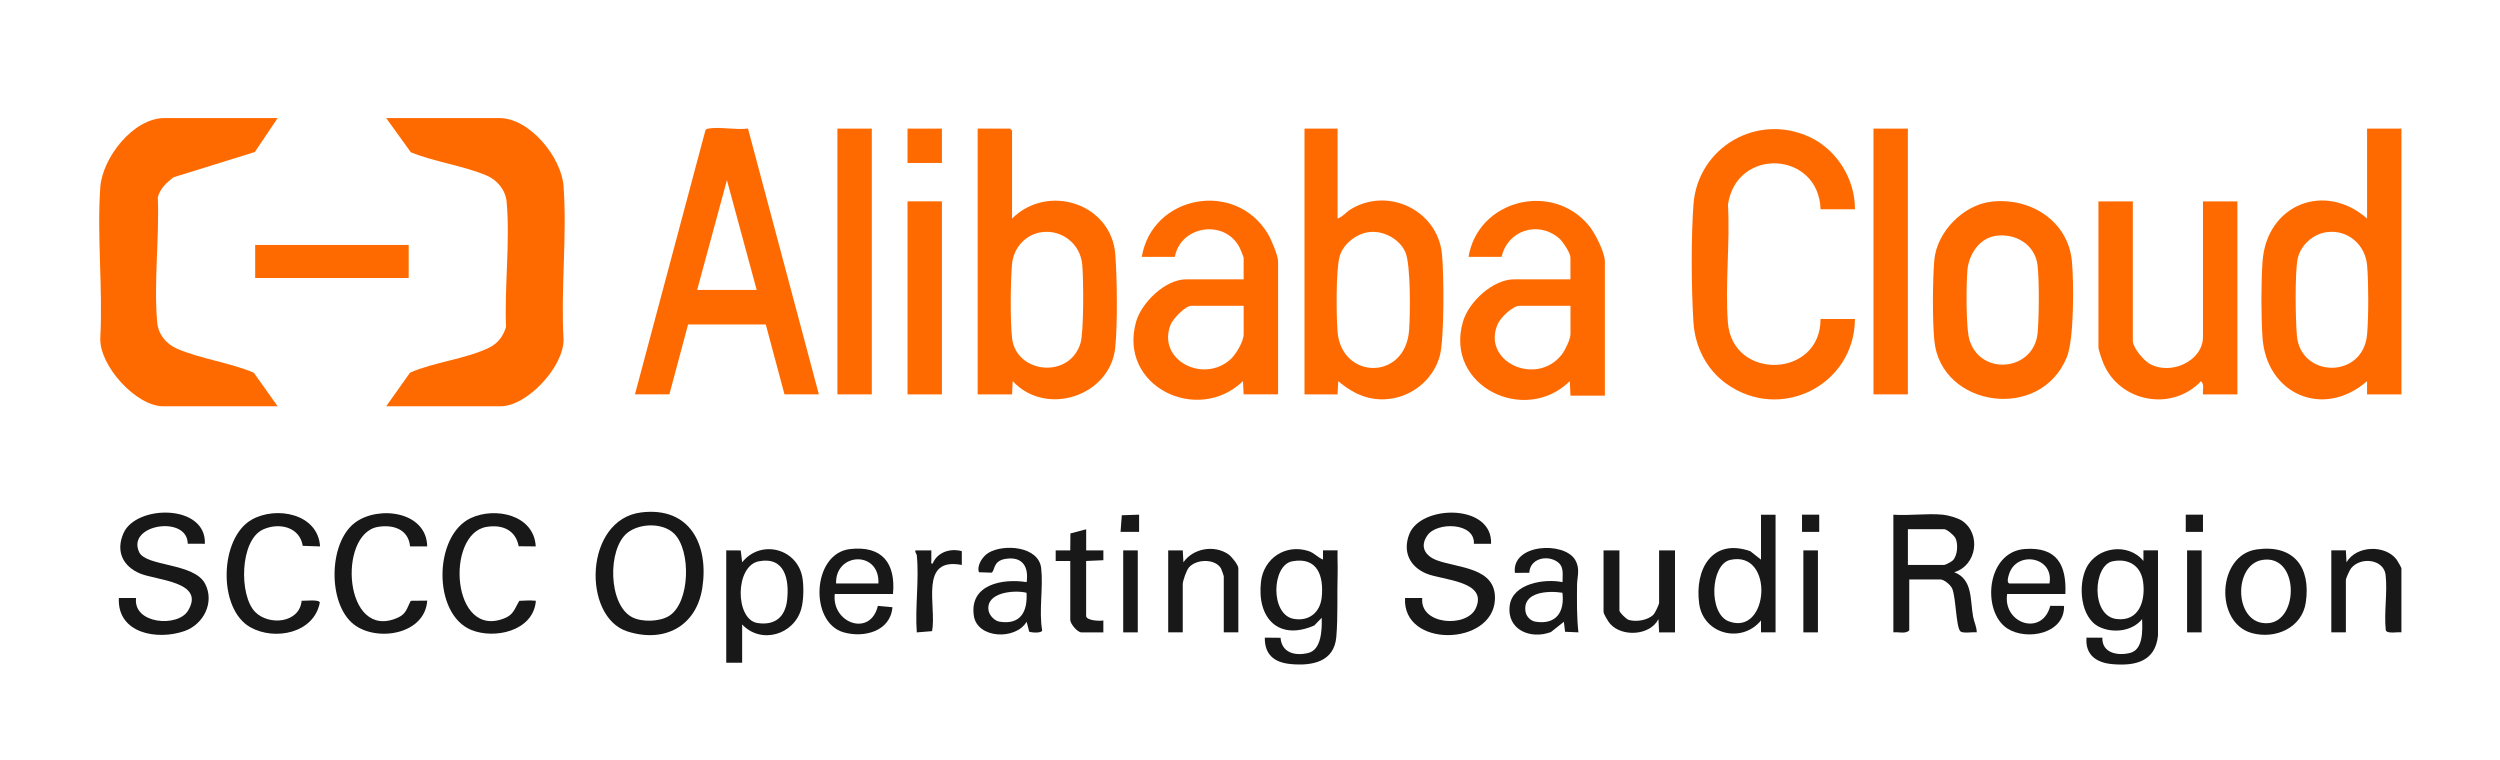 <svg xmlns="http://www.w3.org/2000/svg" width="194" height="59" viewBox="0 0 194 59" fill="none"><path d="M21.547 9.161L19.773 11.797L13.465 13.756C12.934 14.161 12.416 14.64 12.247 15.31C12.373 18.418 11.924 21.947 12.198 25.016C12.281 25.954 12.904 26.701 13.743 27.062C15.558 27.844 17.84 28.141 19.691 28.918L21.547 31.527H12.664C10.569 31.527 7.71 28.392 7.782 26.247C7.992 22.427 7.515 18.33 7.782 14.541C7.943 12.247 10.334 9.161 12.767 9.161H21.547Z" fill="#FF6A00"></path><path d="M29.967 31.527L31.82 28.916C33.646 28.107 36.246 27.841 37.98 26.966C38.657 26.626 39.038 26.095 39.267 25.378C39.14 22.27 39.59 18.741 39.316 15.672C39.234 14.758 38.599 13.979 37.77 13.625C35.994 12.868 33.702 12.562 31.88 11.815L29.967 9.161H38.746C41.101 9.161 43.566 12.196 43.731 14.441C44.012 18.287 43.509 22.469 43.731 26.35C43.757 28.451 40.906 31.527 38.849 31.527H29.967Z" fill="#FF6A00"></path><path d="M49.273 30.602L54.731 10.149C54.771 10.021 54.85 10 54.97 9.978C55.826 9.818 57.134 10.105 58.044 9.974L63.544 30.602H60.876L59.424 25.179H53.395L51.944 30.602H49.275H49.273ZM58.718 22.497L56.409 13.981L54.099 22.497H58.72H58.718Z" fill="#FF6A00"></path><path d="M186.352 9.98V30.603H183.683V29.577C180.319 32.523 175.845 30.615 175.567 26.144C175.462 24.464 175.454 21.966 175.574 20.293C175.886 15.871 180.391 14.071 183.685 16.958V9.98H186.354H186.352ZM180.578 18.011C179.49 18.146 178.487 19.047 178.288 20.134C178.078 21.286 178.131 24.794 178.238 26.041C178.521 29.344 183.388 29.432 183.688 25.939C183.805 24.56 183.807 21.975 183.688 20.596C183.548 18.987 182.202 17.81 180.578 18.011Z" fill="#FF6A00"></path><path d="M78.538 16.958C81.305 14.203 86.26 15.774 86.551 19.775C86.688 21.639 86.729 25.132 86.545 26.96C86.166 30.74 81.166 32.375 78.587 29.577L78.535 30.603H75.867V9.98H78.381L78.535 10.135V16.958H78.538ZM80.873 18.011C79.599 18.167 78.64 19.231 78.533 20.494C78.416 21.872 78.383 24.896 78.538 26.243C78.848 28.982 82.992 29.445 83.848 26.624C84.113 25.748 84.085 21.558 83.978 20.498C83.822 18.94 82.429 17.818 80.875 18.011H80.873Z" fill="#FF6A00"></path><path d="M103.796 9.98V16.958C104.172 16.845 104.453 16.466 104.789 16.258C107.68 14.464 111.539 16.299 111.895 19.689C112.053 21.198 112.087 26.27 111.73 27.606C111.298 29.222 109.941 30.493 108.316 30.864C106.582 31.26 105.148 30.688 103.847 29.575L103.796 30.603H101.229V9.98H103.796ZM106.236 18.011C105.268 18.129 104.26 18.91 103.969 19.849C103.652 20.873 103.699 24.541 103.794 25.733C104.087 29.46 109.05 29.564 109.346 25.631C109.436 24.434 109.485 20.515 109.052 19.556C108.584 18.523 107.347 17.876 106.238 18.011H106.236Z" fill="#FF6A00"></path><path d="M143.946 16.239H141.277C141.123 11.712 134.738 11.393 134.09 15.881C134.257 18.854 133.863 22.073 134.083 25.016C134.426 29.567 141.286 29.35 141.275 24.755H143.944C143.914 29.888 138.156 32.798 133.951 29.766C132.414 28.659 131.536 26.906 131.412 25.016C131.245 22.45 131.224 18.43 131.412 15.877C131.742 11.408 136.388 8.728 140.455 10.646C142.555 11.635 143.965 13.921 143.944 16.241L143.946 16.239Z" fill="#FF6A00"></path><path d="M124.538 30.705H121.869L121.817 29.577C118.343 33 112.089 29.975 113.519 24.98C113.962 23.432 115.841 21.675 117.502 21.675H121.866V19.982C121.866 19.638 121.282 18.747 120.991 18.497C119.364 17.095 116.987 17.87 116.526 19.931H113.96C114.686 15.513 120.447 14.045 123.307 17.517C123.771 18.082 124.538 19.586 124.538 20.288V30.703V30.705ZM121.869 23.73H117.915C117.387 23.73 116.449 24.642 116.233 25.125C114.928 28.03 119.193 30.048 121.192 27.516C121.447 27.193 121.869 26.324 121.869 25.934V23.728V23.73Z" fill="#FF6A00"></path><path d="M99.175 30.602H96.506L96.454 29.577C92.951 32.963 86.757 29.99 88.156 24.98C88.574 23.488 90.425 21.677 92.039 21.677H96.506V19.984C96.506 19.942 96.234 19.284 96.18 19.182C95.012 16.99 91.619 17.506 91.168 19.933H88.602C89.408 15.147 95.834 13.944 98.374 18.12C98.64 18.555 99.179 19.824 99.179 20.293V30.605L99.175 30.602ZM96.506 23.73H92.45C91.985 23.73 91.02 24.732 90.838 25.198C89.764 27.929 93.364 29.793 95.483 27.889C95.904 27.51 96.508 26.499 96.508 25.936V23.73H96.506Z" fill="#FF6A00"></path><path d="M154.498 15.652C157.526 15.29 160.491 17.118 160.782 20.295C160.932 21.919 160.957 26.285 160.392 27.698C158.37 32.745 150.624 31.617 150.106 26.448C149.952 24.907 149.967 21.741 150.102 20.188C150.29 18.013 152.334 15.913 154.498 15.654V15.652ZM154.802 18.315C153.541 18.529 152.762 19.813 152.668 21.005C152.58 22.105 152.537 25.545 152.856 26.467C153.809 29.235 157.854 28.736 158.119 25.834C158.233 24.601 158.252 21.806 158.115 20.596C157.929 18.957 156.362 18.047 154.802 18.313V18.315Z" fill="#FF6A00"></path><path d="M165.508 15.624V26.448C165.508 26.99 166.338 27.955 166.809 28.227C168.421 29.156 170.951 28.036 170.951 26.142V15.627H173.62V30.607H170.951C170.91 30.273 171.081 29.83 170.797 29.584C168.551 31.951 164.513 31.23 163.231 28.214C163.134 27.985 162.839 27.152 162.839 26.964V15.627H165.508V15.624Z" fill="#FF6A00"></path><path d="M67.652 9.98H64.983V30.603H67.652V9.98Z" fill="#FF6A00"></path><path d="M148.051 9.98H145.382V30.603H148.051V9.98Z" fill="#FF6A00"></path><path d="M73.093 15.624H70.424V30.605H73.093V15.624Z" fill="#FF6A00"></path><path d="M49.763 39.763C53.547 39.301 55.015 42.289 54.499 45.623C54.033 48.633 51.524 49.911 48.68 48.997C45.161 47.867 45.326 40.305 49.763 39.763ZM52.316 41.413C51.426 40.54 49.63 40.592 48.682 41.351C47.13 42.595 47.19 46.935 49.061 47.899C49.825 48.292 51.21 48.252 51.937 47.785C53.562 46.743 53.633 42.704 52.316 41.413Z" fill="#181818"></path><path d="M31.713 19.008H19.802V21.572H31.713V19.008Z" fill="#FF6A00"></path><path d="M150.774 39.941C151.165 39.979 151.927 40.189 152.255 40.41C153.766 41.428 153.393 43.892 151.647 44.403C153.104 44.962 152.871 46.55 153.115 47.862C153.19 48.273 153.398 48.648 153.393 49.072C153.083 49.022 152.293 49.189 152.109 48.971C151.788 48.59 151.78 46.373 151.495 45.685C151.373 45.392 150.864 44.966 150.57 44.966H148.158V48.917C147.861 49.219 147.321 49.018 146.925 49.072V39.941C148.16 40.031 149.56 39.819 150.776 39.941H150.774ZM148.053 43.838H150.876C150.968 43.838 151.45 43.581 151.546 43.481C151.906 43.108 151.97 42.203 151.737 41.747C151.636 41.55 151.084 41.067 150.876 41.067H148.053V43.836V43.838Z" fill="#181818"></path><path d="M15.9 42.197L14.569 42.192C14.543 39.949 9.811 40.692 10.794 42.837C11.32 43.986 15.07 43.656 15.92 45.307C16.667 46.753 15.791 48.459 14.31 48.973C12.219 49.701 9.09 49.174 9.223 46.404H10.558C10.316 48.431 13.79 48.697 14.584 47.4C15.977 45.129 12.148 45.041 10.868 44.504C9.516 43.937 8.974 42.764 9.582 41.377C10.562 39.145 16.025 39.097 15.898 42.199L15.9 42.197Z" fill="#181818"></path><path d="M115.709 42.197H114.373C114.472 40.536 111.524 40.484 110.777 41.529C110.148 42.411 110.583 43.132 111.499 43.477C113.147 44.093 116.139 44.012 116.006 46.542C115.82 50.144 108.813 50.3 109.031 46.405H110.366C110.159 48.502 113.81 48.731 114.514 47.216C115.512 45.067 111.944 45.037 110.677 44.506C109.41 43.975 108.828 42.826 109.36 41.452C110.257 39.142 115.841 39.074 115.707 42.201L115.709 42.197Z" fill="#181818"></path><path d="M167.46 49.328C167.246 51.349 165.694 51.693 163.913 51.537C162.678 51.43 161.801 50.814 161.914 49.48L163.143 49.484C163.104 50.69 164.348 50.91 165.307 50.664C166.33 50.398 166.255 48.874 166.227 48.044C165.459 48.996 163.973 49.163 162.903 48.648C161.42 47.931 161.249 45.392 161.897 44.076C162.715 42.417 165.155 42.087 166.33 43.53V42.708H167.46V49.326V49.328ZM163.941 43.554C162.424 43.862 162.229 47.783 164.234 48.035C166.004 48.258 166.505 46.602 166.304 45.148C166.131 43.896 165.17 43.305 163.941 43.556V43.554Z" fill="#181818"></path><path d="M102.665 43.428V42.708H103.796C103.776 43.306 103.817 43.911 103.8 44.508C103.751 46.105 103.834 47.847 103.697 49.433C103.53 51.368 101.814 51.689 100.153 51.531C98.896 51.411 98.13 50.812 98.149 49.48L99.369 49.493C99.461 50.668 100.525 50.927 101.542 50.664C102.558 50.401 102.59 48.815 102.565 47.941L101.985 48.539C99.207 49.75 97.52 47.963 97.854 45.129C98.07 43.303 99.782 42.19 101.537 42.76C102.002 42.91 102.248 43.258 102.668 43.425L102.665 43.428ZM100.279 43.556C98.676 43.851 98.56 47.687 100.382 48.021C101.578 48.241 102.443 47.528 102.565 46.351C102.734 44.707 102.246 43.194 100.279 43.556Z" fill="#181818"></path><path d="M137.784 39.941V49.071H136.654V48.149C135.149 49.972 132.176 49.225 131.855 46.839C131.494 44.161 132.866 41.741 135.824 42.772L136.654 43.429V39.941H137.784ZM134.263 43.449C132.733 43.793 132.545 47.624 134.167 48.222C137.292 49.375 137.709 42.674 134.263 43.449Z" fill="#181818"></path><path d="M57.59 48.455V51.43H56.357V42.708L57.481 42.715L57.59 43.633C59.08 41.786 61.969 42.59 62.286 44.943C62.376 45.61 62.361 46.601 62.179 47.246C61.612 49.273 59.052 50.017 57.588 48.455H57.59ZM58.896 43.554C57.01 43.903 57.04 48.076 58.776 48.346C60.12 48.553 60.933 47.894 61.081 46.556C61.256 44.971 60.905 43.181 58.896 43.554Z" fill="#181818"></path><path d="M24.832 42.402L23.492 42.357C23.257 40.857 21.607 40.527 20.395 41.097C18.606 41.936 18.54 46.197 19.798 47.486C20.86 48.571 23.244 48.365 23.407 46.619C23.651 46.636 24.772 46.492 24.817 46.758C24.374 49.134 21.326 49.741 19.428 48.676C16.889 47.252 17.026 41.756 19.528 40.328C21.423 39.247 24.678 39.851 24.837 42.4L24.832 42.402Z" fill="#181818"></path><path d="M33.152 42.402L31.82 42.398C31.698 41.075 30.519 40.686 29.325 40.887C26.176 41.42 26.682 49.763 30.842 47.944C31.542 47.637 31.551 47.227 31.88 46.621L33.152 46.608C32.983 49.232 29.248 49.848 27.454 48.451C25.415 46.861 25.479 42.096 27.555 40.553C29.372 39.202 33.103 39.68 33.152 42.4V42.402Z" fill="#181818"></path><path d="M41.572 42.402L40.251 42.389C40.011 41.111 38.954 40.683 37.745 40.889C34.545 41.435 35.042 49.677 39.179 47.965C39.877 47.676 39.941 47.201 40.303 46.625C40.651 46.625 41.086 46.565 41.42 46.61C41.563 46.629 41.597 46.552 41.57 46.76C41.281 48.984 38.37 49.615 36.574 48.885C33.552 47.654 33.642 41.542 36.542 40.198C38.438 39.318 41.446 39.949 41.574 42.402H41.572Z" fill="#181818"></path><path d="M122.485 49.071L121.451 49.026L121.355 48.252L120.353 49.046C118.787 49.643 116.903 48.885 117.156 46.978C117.383 45.266 119.872 44.885 121.252 45.174C121.244 44.538 121.406 43.928 120.775 43.547C119.957 43.053 118.716 43.387 118.675 44.446L117.556 44.457C117.284 42.199 121.357 41.993 122.224 43.434C122.65 44.14 122.382 44.737 122.378 45.426C122.37 46.644 122.35 47.866 122.485 49.074V49.071ZM121.246 45.998C120.154 45.827 118.125 45.908 118.382 47.475C118.442 47.843 118.78 48.183 119.151 48.243C120.752 48.5 121.428 47.498 121.244 45.998H121.246Z" fill="#181818"></path><path d="M79.666 48.25C78.805 49.694 75.828 49.562 75.569 47.779C75.216 45.341 77.808 44.877 79.668 45.172C79.843 43.952 79.321 43.156 78.02 43.37C77.001 43.537 77.228 44.339 76.932 44.44L75.965 44.406C75.787 43.868 76.248 43.173 76.718 42.892C77.902 42.19 80.605 42.383 80.796 44.093C80.967 45.619 80.605 47.387 80.873 48.92C80.832 49.151 80.072 49.095 79.869 49.022L79.666 48.25ZM79.659 45.998C78.705 45.763 76.506 45.959 76.708 47.351C76.765 47.749 77.168 48.179 77.566 48.243C79.19 48.504 79.747 47.471 79.659 45.998Z" fill="#181818"></path><path d="M160.273 46.096H155.754C155.406 48.393 158.471 49.416 159.102 47.012L160.17 47.019C160.226 49.176 157.3 49.739 155.787 48.782C153.766 47.505 154.106 42.813 157.137 42.601C159.603 42.43 160.373 43.808 160.273 46.094V46.096ZM159.04 45.275C159.41 43.194 156.484 42.7 155.904 44.553C155.842 44.752 155.707 45.157 155.906 45.275H159.038H159.04Z" fill="#181818"></path><path d="M69.296 46.096H64.777C64.525 48.357 67.545 49.455 68.123 47.015L69.253 47.12C69.101 49.005 67.02 49.523 65.452 49.065C62.787 48.29 63.012 42.944 65.959 42.608C68.457 42.323 69.518 43.704 69.296 46.096ZM68.165 45.275C68.277 42.698 64.803 42.86 64.88 45.275H68.165Z" fill="#181818"></path><path d="M175.135 42.633C177.99 42.242 179.328 43.997 178.932 46.736C178.645 48.723 176.569 49.628 174.743 49.127C171.828 48.327 172.048 43.057 175.133 42.633H175.135ZM175.544 43.453C173.239 43.84 173.358 48.579 176.032 48.355C178.429 48.153 178.407 42.971 175.544 43.453Z" fill="#181818"></path><path d="M125.667 42.71V47.379C125.667 47.526 126.2 48.046 126.38 48.102C126.956 48.28 127.868 48.138 128.302 47.702C128.435 47.569 128.747 46.918 128.747 46.762V42.71H129.98V49.072H128.747L128.696 48.044C128.035 49.337 125.858 49.444 124.946 48.408C124.805 48.248 124.435 47.646 124.435 47.481V42.71H125.667Z" fill="#181818"></path><path d="M186.353 49.071C186.074 49.02 185.237 49.215 185.135 48.902C184.989 47.541 185.28 45.934 185.122 44.605C184.978 43.393 183.193 43.179 182.449 44.093C182.329 44.239 182.04 44.87 182.04 45.018V49.069H180.91V42.708H182.04L182.089 43.631C182.853 42.325 185.094 42.246 185.984 43.432C186.042 43.509 186.35 44.054 186.35 44.093V49.069L186.353 49.071Z" fill="#181818"></path><path d="M96.095 49.071H94.965V44.712C94.965 44.679 94.785 44.17 94.749 44.108C94.288 43.331 92.814 43.37 92.249 44.048C92.071 44.26 91.782 45.071 91.782 45.326V49.071H90.652V42.71H91.782L91.833 43.633C92.589 42.543 94.231 42.261 95.326 43.016C95.56 43.177 96.095 43.83 96.095 44.095V49.071Z" fill="#181818"></path><path d="M84.287 41.069V42.711H85.622V43.472L84.284 43.532V47.789C84.284 48.164 85.335 48.205 85.62 48.149V49.074H83.925C83.593 49.074 83.052 48.395 83.052 48.1V43.535H81.921V42.713H83.052L83.064 41.394L84.282 41.073L84.287 41.069Z" fill="#181818"></path><path d="M71.142 43.07C71.136 42.999 70.982 42.86 71.04 42.711H72.273C72.281 42.965 72.258 43.226 72.273 43.481C72.279 43.597 72.206 43.761 72.373 43.736C72.739 42.845 73.73 42.526 74.636 42.77V43.841C71.279 43.201 72.696 47.023 72.33 48.977L71.142 49.074C70.997 47.154 71.337 44.958 71.142 43.072V43.07Z" fill="#181818"></path><path d="M88.291 42.71H87.161V49.072H88.291V42.71Z" fill="#181818"></path><path d="M141.071 42.71H139.941V49.072H141.071V42.71Z" fill="#181818"></path><path d="M170.848 42.71H169.718V49.072H170.848V42.71Z" fill="#181818"></path><path d="M73.093 9.98H70.424V12.647H73.093V9.98Z" fill="#FF6A00"></path><path d="M86.955 41.274L87.052 39.983L88.394 39.938V41.274H86.955Z" fill="#181818"></path><path d="M141.172 39.938H139.837V41.274H141.172V39.938Z" fill="#181818"></path><path d="M170.951 39.938H169.615V41.274H170.951V39.938Z" fill="#181818"></path></svg>